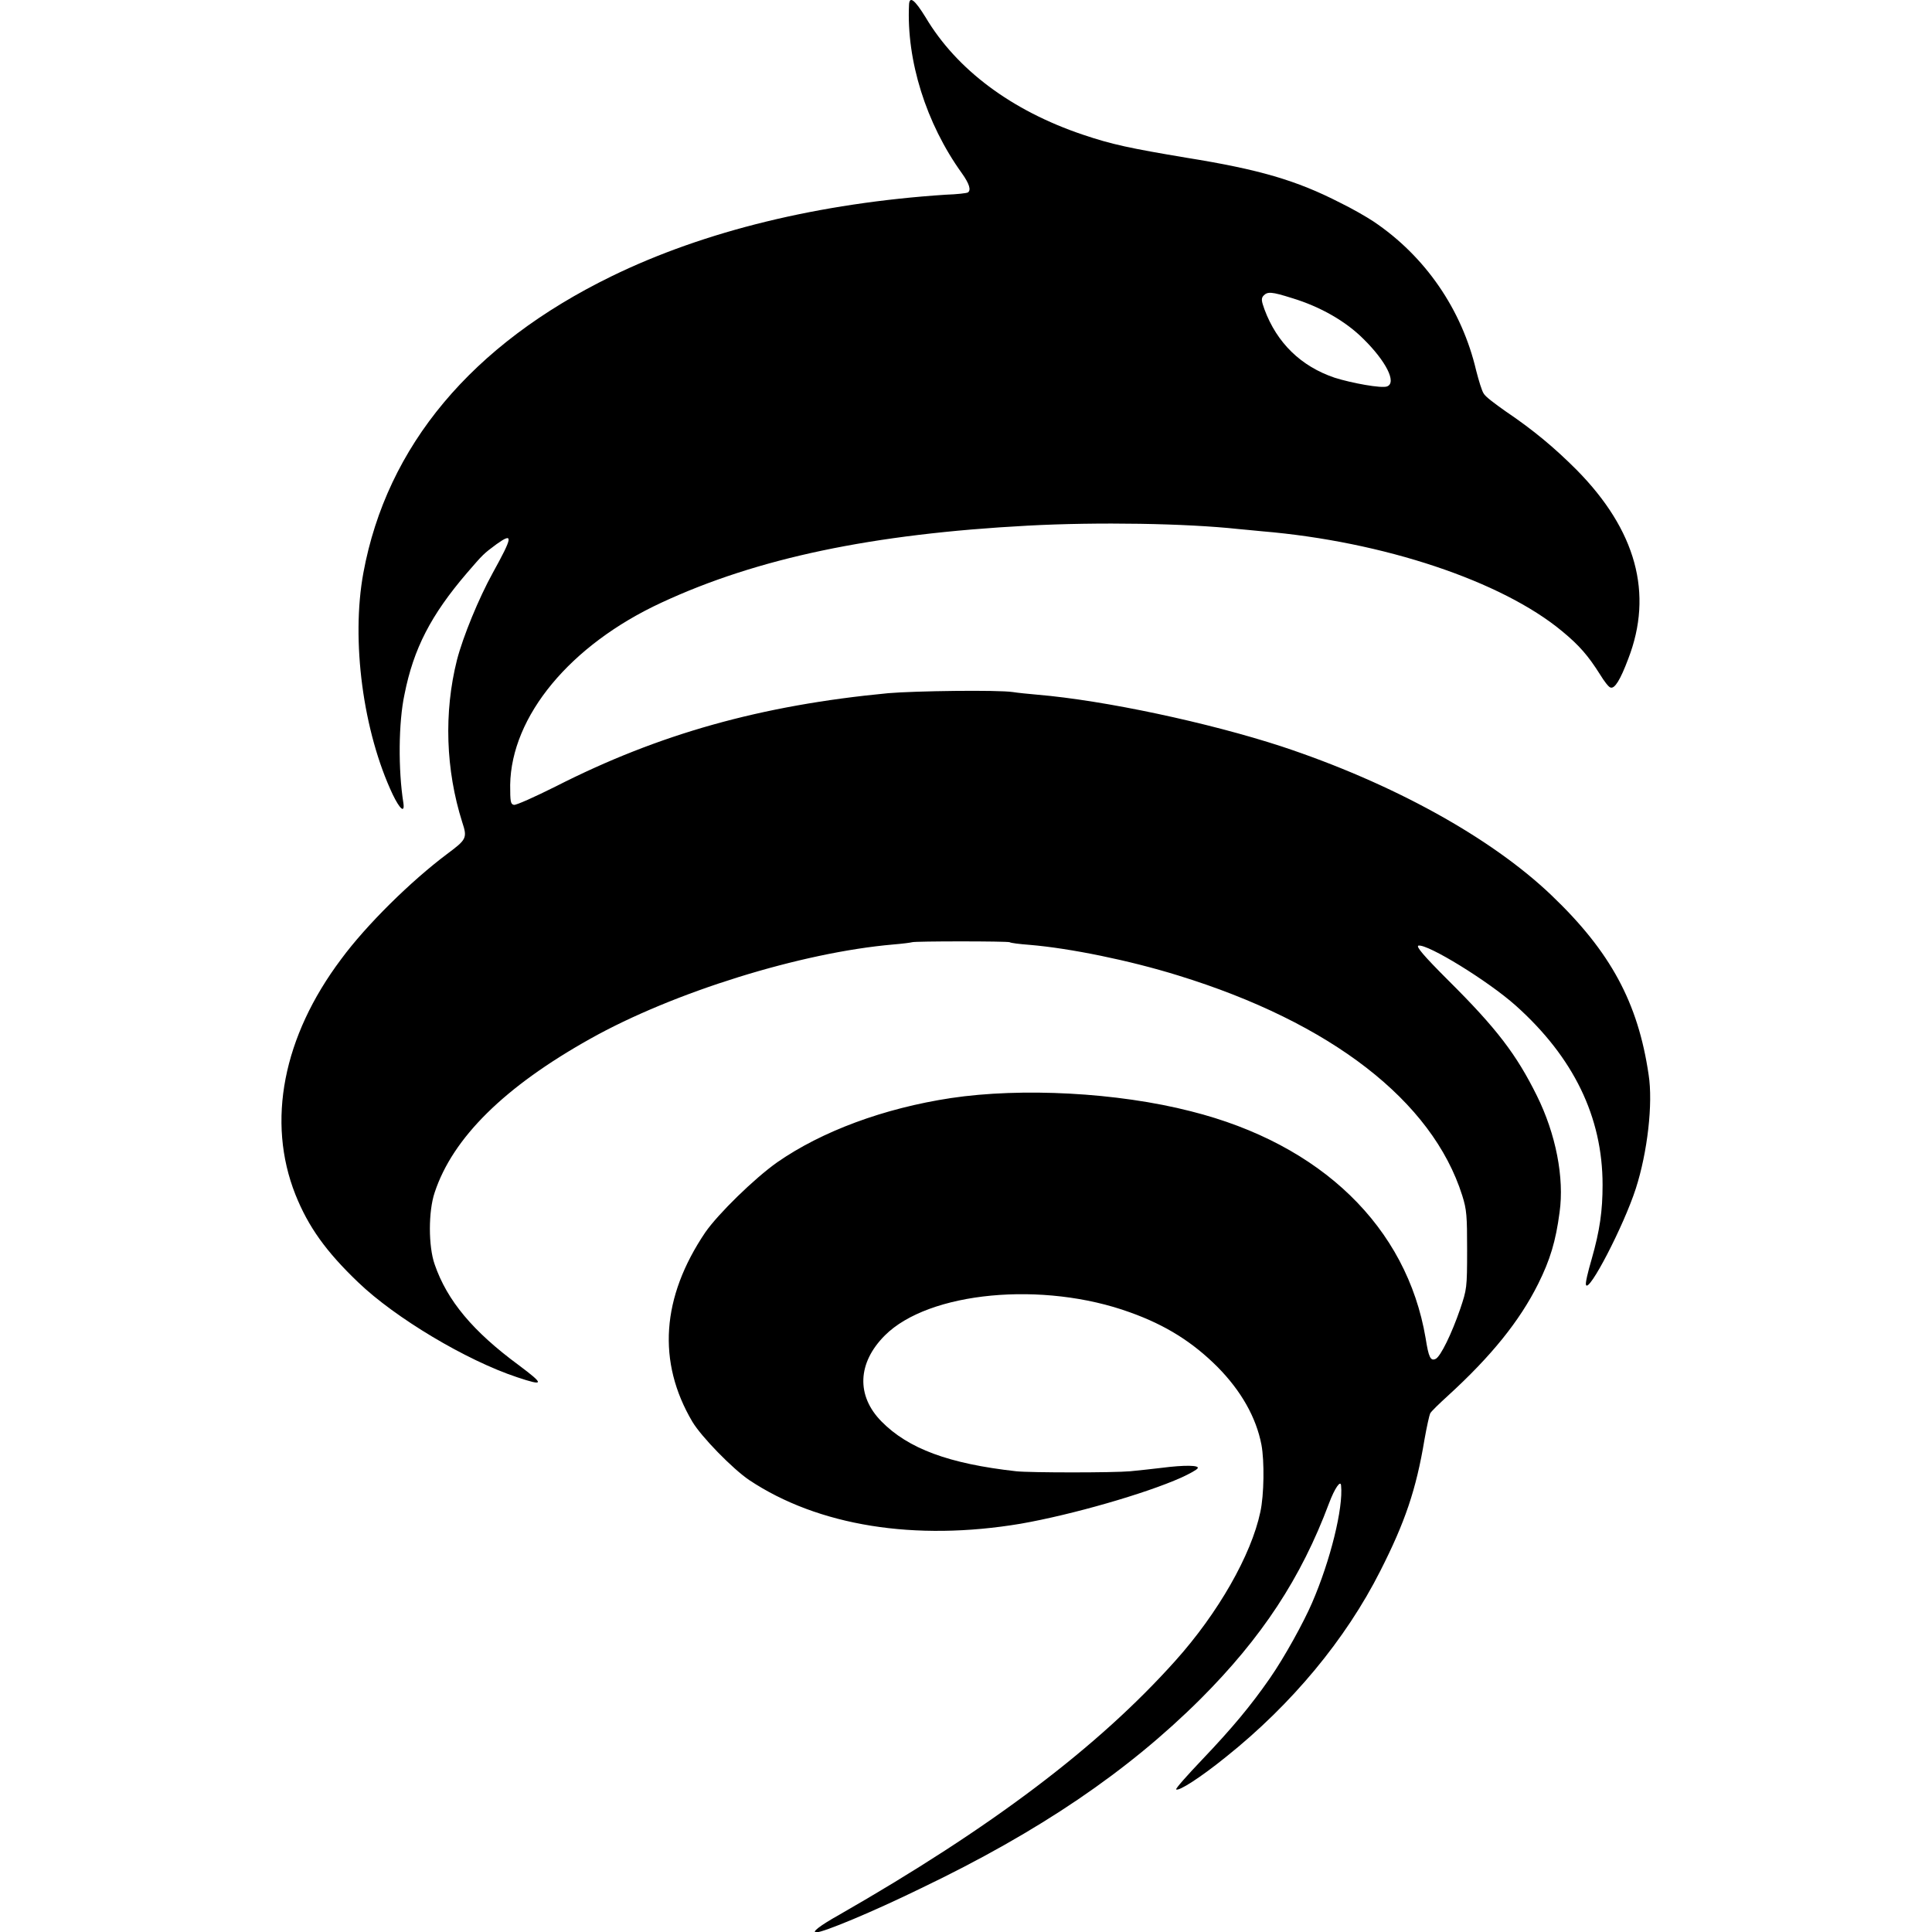 <?xml version="1.0" encoding="utf-8"?>
<!-- Generator: Adobe Illustrator 28.2.0, SVG Export Plug-In . SVG Version: 6.00 Build 0)  -->
<svg version="1.1" id="Layer_1" xmlns="http://www.w3.org/2000/svg" xmlns:xlink="http://www.w3.org/1999/xlink" x="0px" y="0px"
	 viewBox="0 0 512 512" style="enable-background:new 0 0 512 512;" xml:space="preserve">
<path d="M240.9,1.3c-0.7,14.7,4.5,31.4,14,44.6c2,2.8,2.5,4.5,1.6,5.1c-0.3,0.2-2.9,0.5-5.9,0.6c-33.4,2.2-63.9,9.6-88.5,21.6
	c-37.1,18.1-59.6,45-65.8,78.6c-3.3,17.9-0.1,42.1,7.8,58.8c1.9,3.9,3.2,5,2.8,2.2c-1.4-8.8-1.3-21.4,0.3-28.8
	c2.4-12.1,7-21,16.5-32.1c4.4-5.1,4.4-5.1,7.9-7.7c4.5-3.2,4.3-2-1,7.6c-3.7,6.7-7.9,16.9-9.5,23.1c-3.5,13.9-3,29.1,1.4,43
	c1.4,4.2,1.1,4.6-4,8.4c-9.6,7.2-21.4,18.8-28.1,27.9c-15.4,20.5-19.8,43-12.1,62.4c3.4,8.5,8.1,15.1,16.7,23.3
	c9.7,9.3,28.5,20.6,42.1,25.1c7.2,2.4,7.2,1.9,0.4-3.2c-12.1-8.9-19-17.1-22.3-26.7c-1.7-4.8-1.7-14.1,0-19.1
	c4.8-14.5,18.5-28,41.2-40.7c22.1-12.4,56-22.9,80.3-25c2.5-0.2,4.7-0.5,5-0.6c0.6-0.3,25.3-0.3,25.9,0c0.2,0.2,2.6,0.5,5.3,0.7
	c10.7,0.9,26.4,4.1,39.3,8.1c40.6,12.5,67.4,33.3,75.3,58.3c1.2,3.8,1.3,5.4,1.3,14.5c0,10.1-0.1,10.4-1.8,15.5
	c-2.3,6.7-5.2,12.6-6.5,13.3c-1.4,0.7-1.9-0.4-2.7-5.5c-5-29.4-27.6-51.4-62.2-60.1c-19.5-5-44.9-6.3-63.6-3.5
	c-17.8,2.7-34.2,8.8-46,17c-6.1,4.3-15.7,13.7-19.1,18.6c-11.6,17.2-12.8,34.3-3.4,50.2c2.4,4,10.6,12.4,15,15.4
	c18.3,12.2,44,16.3,72,11.6c13.7-2.4,33.1-8,42.5-12.2c2.2-1,4.2-2.1,4.4-2.5c0.5-0.8-3.4-0.9-9.6-0.1c-2.5,0.3-6.2,0.7-8.3,0.9
	c-4.4,0.4-26.5,0.4-30.2,0c-17.9-2-28.6-6-35.7-13.2c-6.7-6.8-6.4-15.5,0.9-22.8c11.6-11.6,41.9-14.5,65-6.1
	c9.5,3.4,16.6,7.9,23.2,14.5c6.2,6.3,10.2,13.3,11.6,20.6c0.8,4.3,0.7,13.3-0.3,17.8c-2.4,11.4-11.2,26.8-22.5,39.4
	c-20.5,22.9-48.7,44.2-89.2,67.4c-5,2.8-7.3,4.6-6,4.6c1.9,0,14.9-5.4,27.8-11.7c31.5-15.1,54.8-31,74-50.1
	c16.3-16.3,26.7-32.1,34.1-51.9c1.5-4,3.1-6.3,3.2-4.7c0.6,5.9-2.8,19.8-7.7,31.1c-2.2,5.1-7.3,14.4-11.2,20
	c-5,7.2-9.9,13.1-17.9,21.5c-4,4.2-7.1,7.7-6.9,7.9c0.6,0.6,6.4-3.1,13.2-8.6c17.4-13.9,31.7-31.1,40.9-49.3
	c6.5-12.8,9.5-21.5,11.7-34.8c0.6-3.4,1.3-6.5,1.5-6.9c0.2-0.5,2.4-2.6,4.7-4.7c11.5-10.5,19-19.8,23.9-29.6
	c3.2-6.4,4.7-11.4,5.7-19c1.3-9.2-1-20.8-6-30.9c-5.4-10.9-10.6-17.8-23.6-30.7c-6.5-6.5-8.5-8.9-7.8-9.1
	c2.4-0.5,18.4,9.3,25.8,15.9c15.3,13.7,23,29.5,23,47.5c0,6.8-0.7,12-2.9,19.7c-1,3.4-1.7,6.4-1.5,6.8c0.7,2.3,10-15.6,13.2-25.5
	c3.1-9.6,4.6-22.6,3.4-30.2c-2.8-19.1-10.1-32.6-25.7-47.5c-16.1-15.4-42.3-29.8-71.6-39.5c-19.3-6.3-46.9-12.2-64.7-13.7
	c-2.3-0.2-5.3-0.5-6.5-0.7c-4.1-0.6-26-0.3-33,0.3c-33.7,3.2-60.8,10.8-88.1,24.7c-5.6,2.8-10.5,5-11.1,4.9c-0.9-0.2-1-0.8-1-5.3
	c0.3-18.2,15.9-37.1,40.1-48.3c25.4-11.8,55.9-18.2,97.1-20.4c18.6-1,42-0.6,55.8,0.9c1.3,0.1,4.1,0.4,6.3,0.6
	c32.1,2.7,63.5,13.2,79.5,26.5c4.6,3.8,6.9,6.5,10,11.4c1.1,1.8,2.3,3.4,2.8,3.5c1.1,0.4,2.6-2,4.7-7.6c6.7-17.3,2.1-34.1-13.7-50.1
	c-5.9-5.9-11.4-10.5-18.8-15.5c-2.7-1.9-5.4-3.9-5.8-4.7c-0.5-0.7-1.3-3.4-2-6.1c-3.8-16.2-13.5-30.3-27.2-39.5
	c-1.8-1.2-5.8-3.5-8.9-5c-11.5-5.9-21.4-8.8-40.7-11.9c-14.9-2.5-19.7-3.5-27.4-6.1c-19-6.4-33.5-17.3-41.7-31.1
	C242.4-0.1,241-1.2,240.9,1.3z M342.4,79c7.6,2.3,14.3,6.2,18.9,10.8c6,5.9,8.9,11.6,6.3,12.6c-1.4,0.6-9.5-0.9-13.9-2.3
	c-8.9-3-15.3-9.2-18.6-18.1c-0.8-2.2-0.9-2.9-0.3-3.6C335.9,77.2,337,77.3,342.4,79z"/>
</svg>
